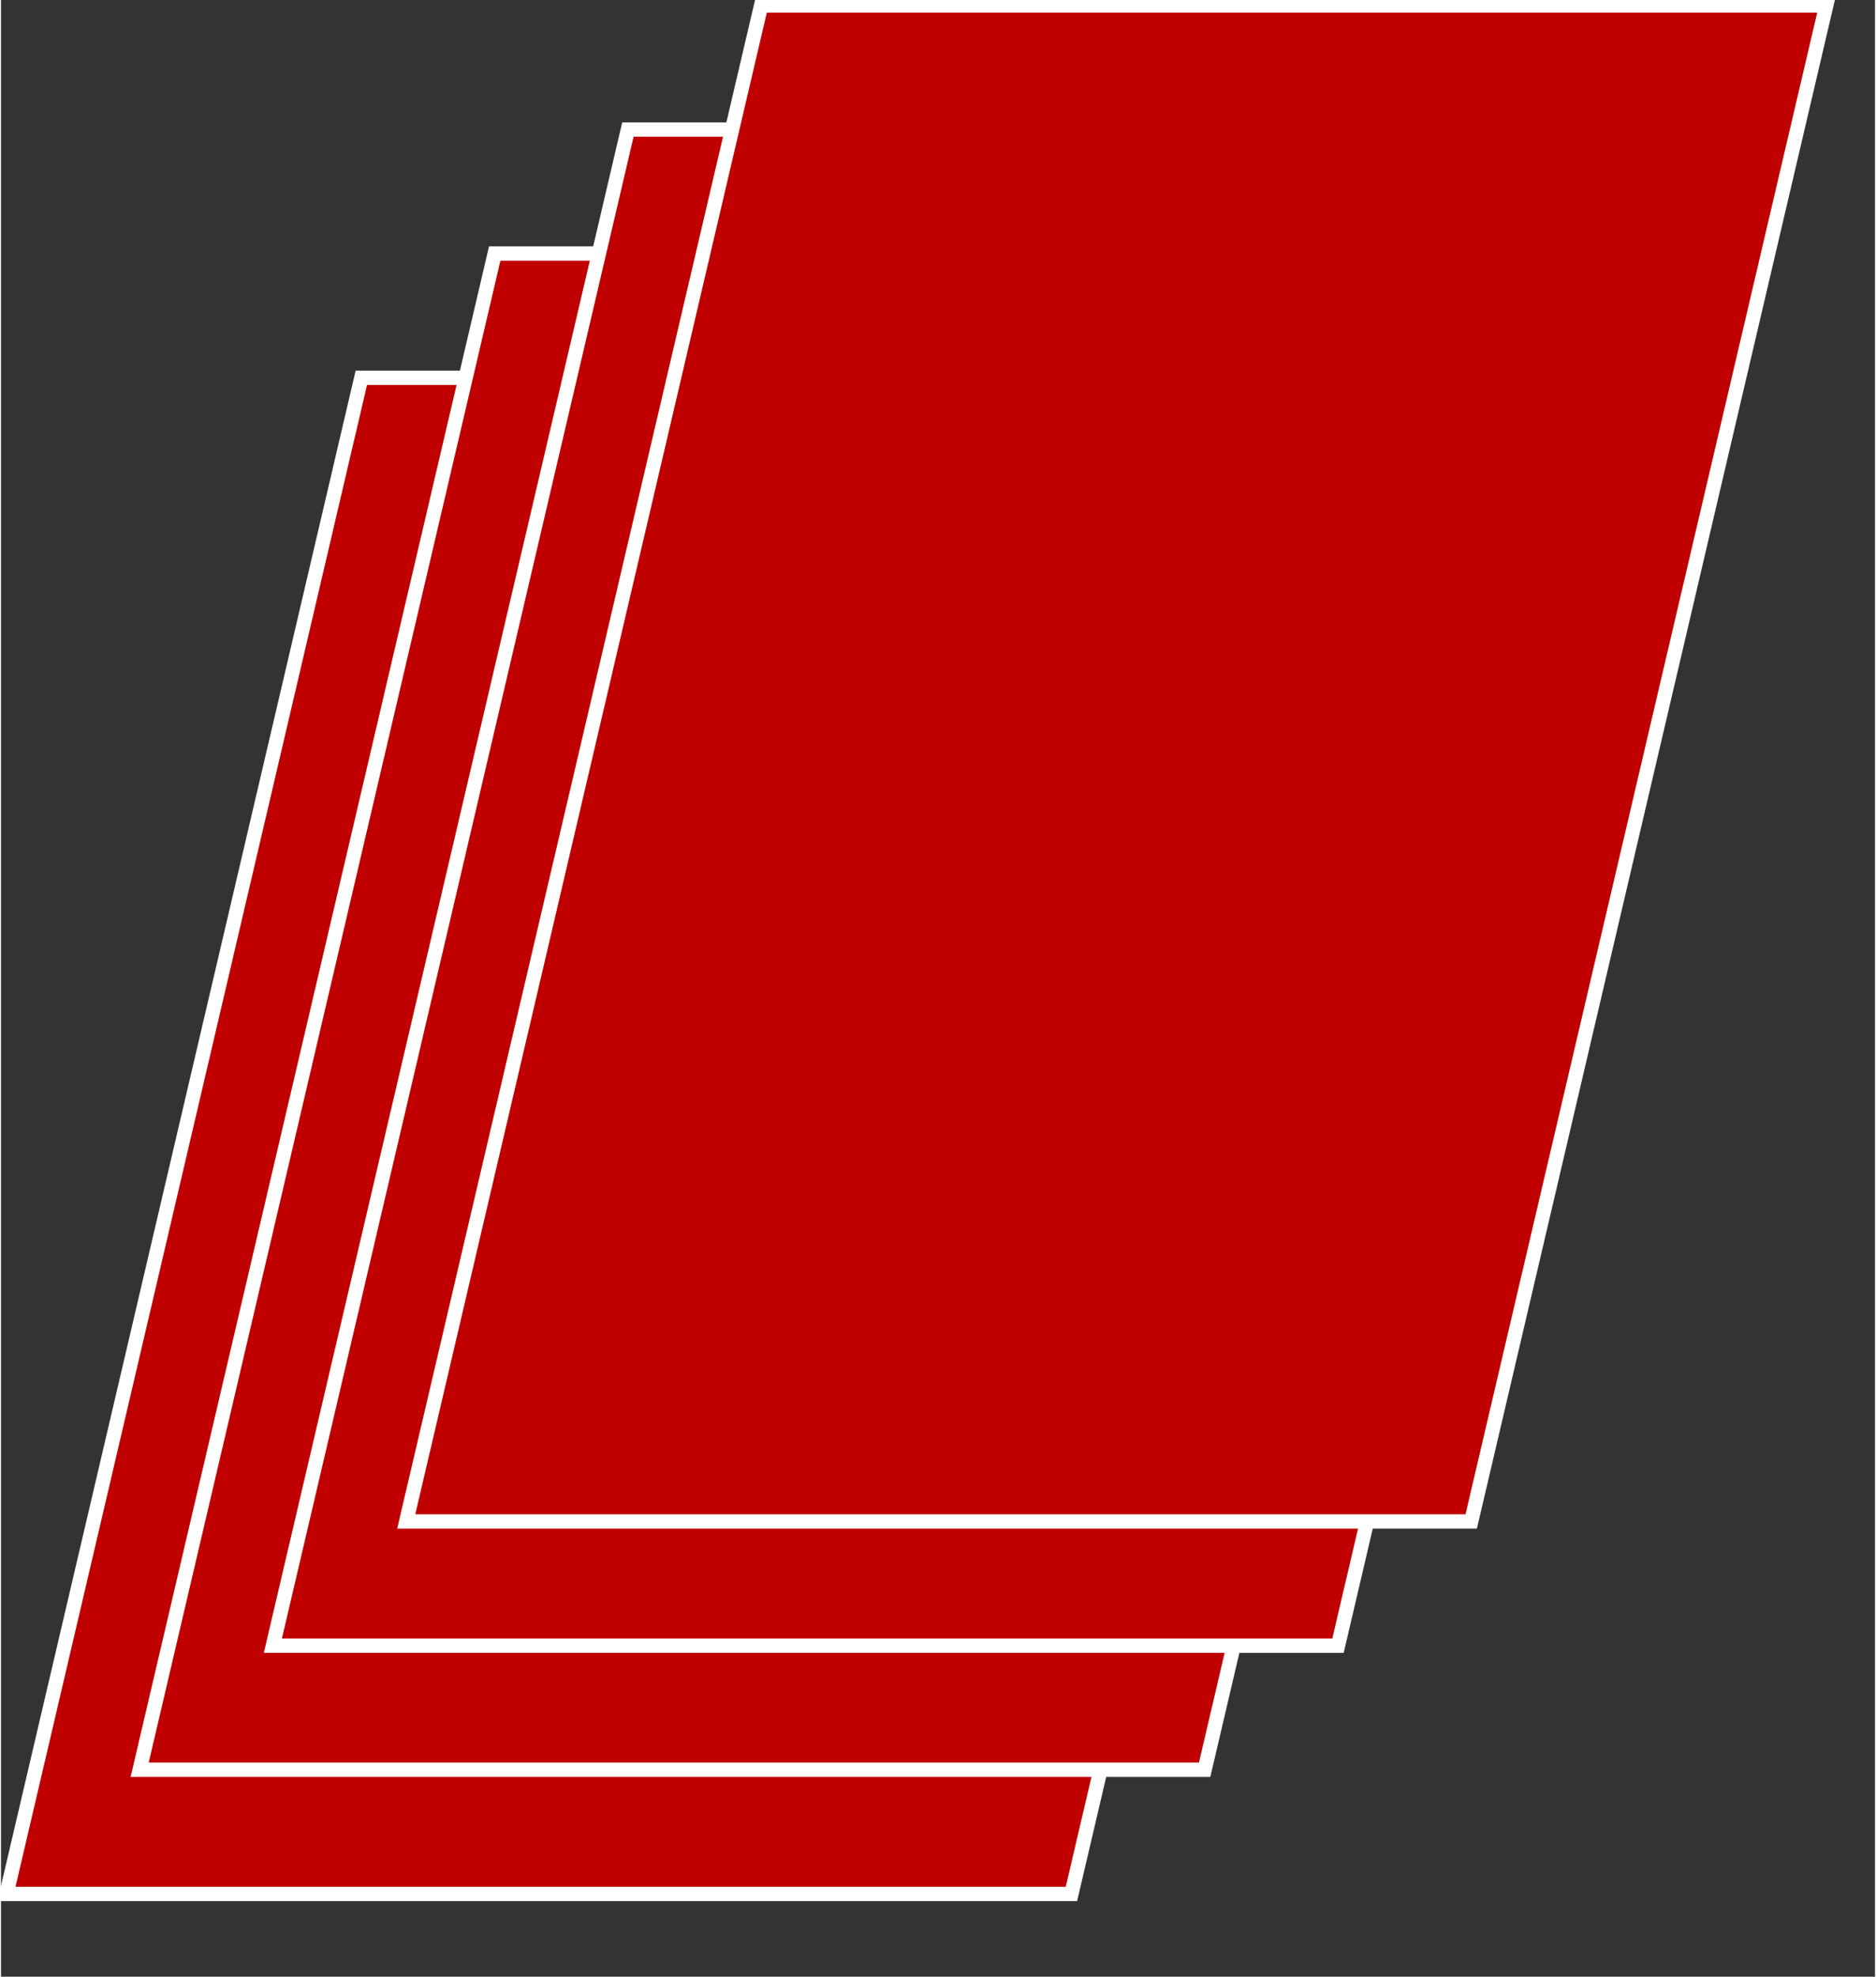<?xml version="1.0" encoding="UTF-8"?>
<!DOCTYPE svg PUBLIC '-//W3C//DTD SVG 1.0//EN'
          'http://www.w3.org/TR/2001/REC-SVG-20010904/DTD/svg10.dtd'>
<svg height="138" stroke="#000" stroke-linecap="square" stroke-miterlimit="10" viewBox="0 0 130.69 137.82" width="131" xmlns="http://www.w3.org/2000/svg" xmlns:xlink="http://www.w3.org/1999/xlink"
><rect x="0" y="0" width="130.69" height="137.82" fill="#333333" stroke="none"/><g
  ><g fill="#C00000" stroke="#C00000"
    ><path d="M.38 132.05L25.13 26.34H99.41L74.65 132.05Z" stroke="none"
      /><path d="M.38 132.05L25.13 26.34H99.41L74.65 132.05Z" fill="none" stroke="#fff"
      /><path d="M9.67 123.39L34.43 17.68H108.7L83.94 123.39Z" stroke="none"
      /><path d="M9.67 123.39L34.43 17.68H108.7L83.94 123.39Z" fill="none" stroke="#fff"
      /><path d="M18.96 114.74L43.72 9.03H118L93.24 114.74Z" stroke="none"
      /><path d="M18.96 114.74L43.72 9.03H118L93.24 114.74Z" fill="none" stroke="#fff"
      /><path d="M28.26 106.08L53.01.38h74.28L102.53 106.08Z" stroke="none"
      /><path d="M28.26 106.08L53.01.38h74.28L102.53 106.08Z" fill="none" stroke="#fff"
    /></g
  ></g
></svg
>
